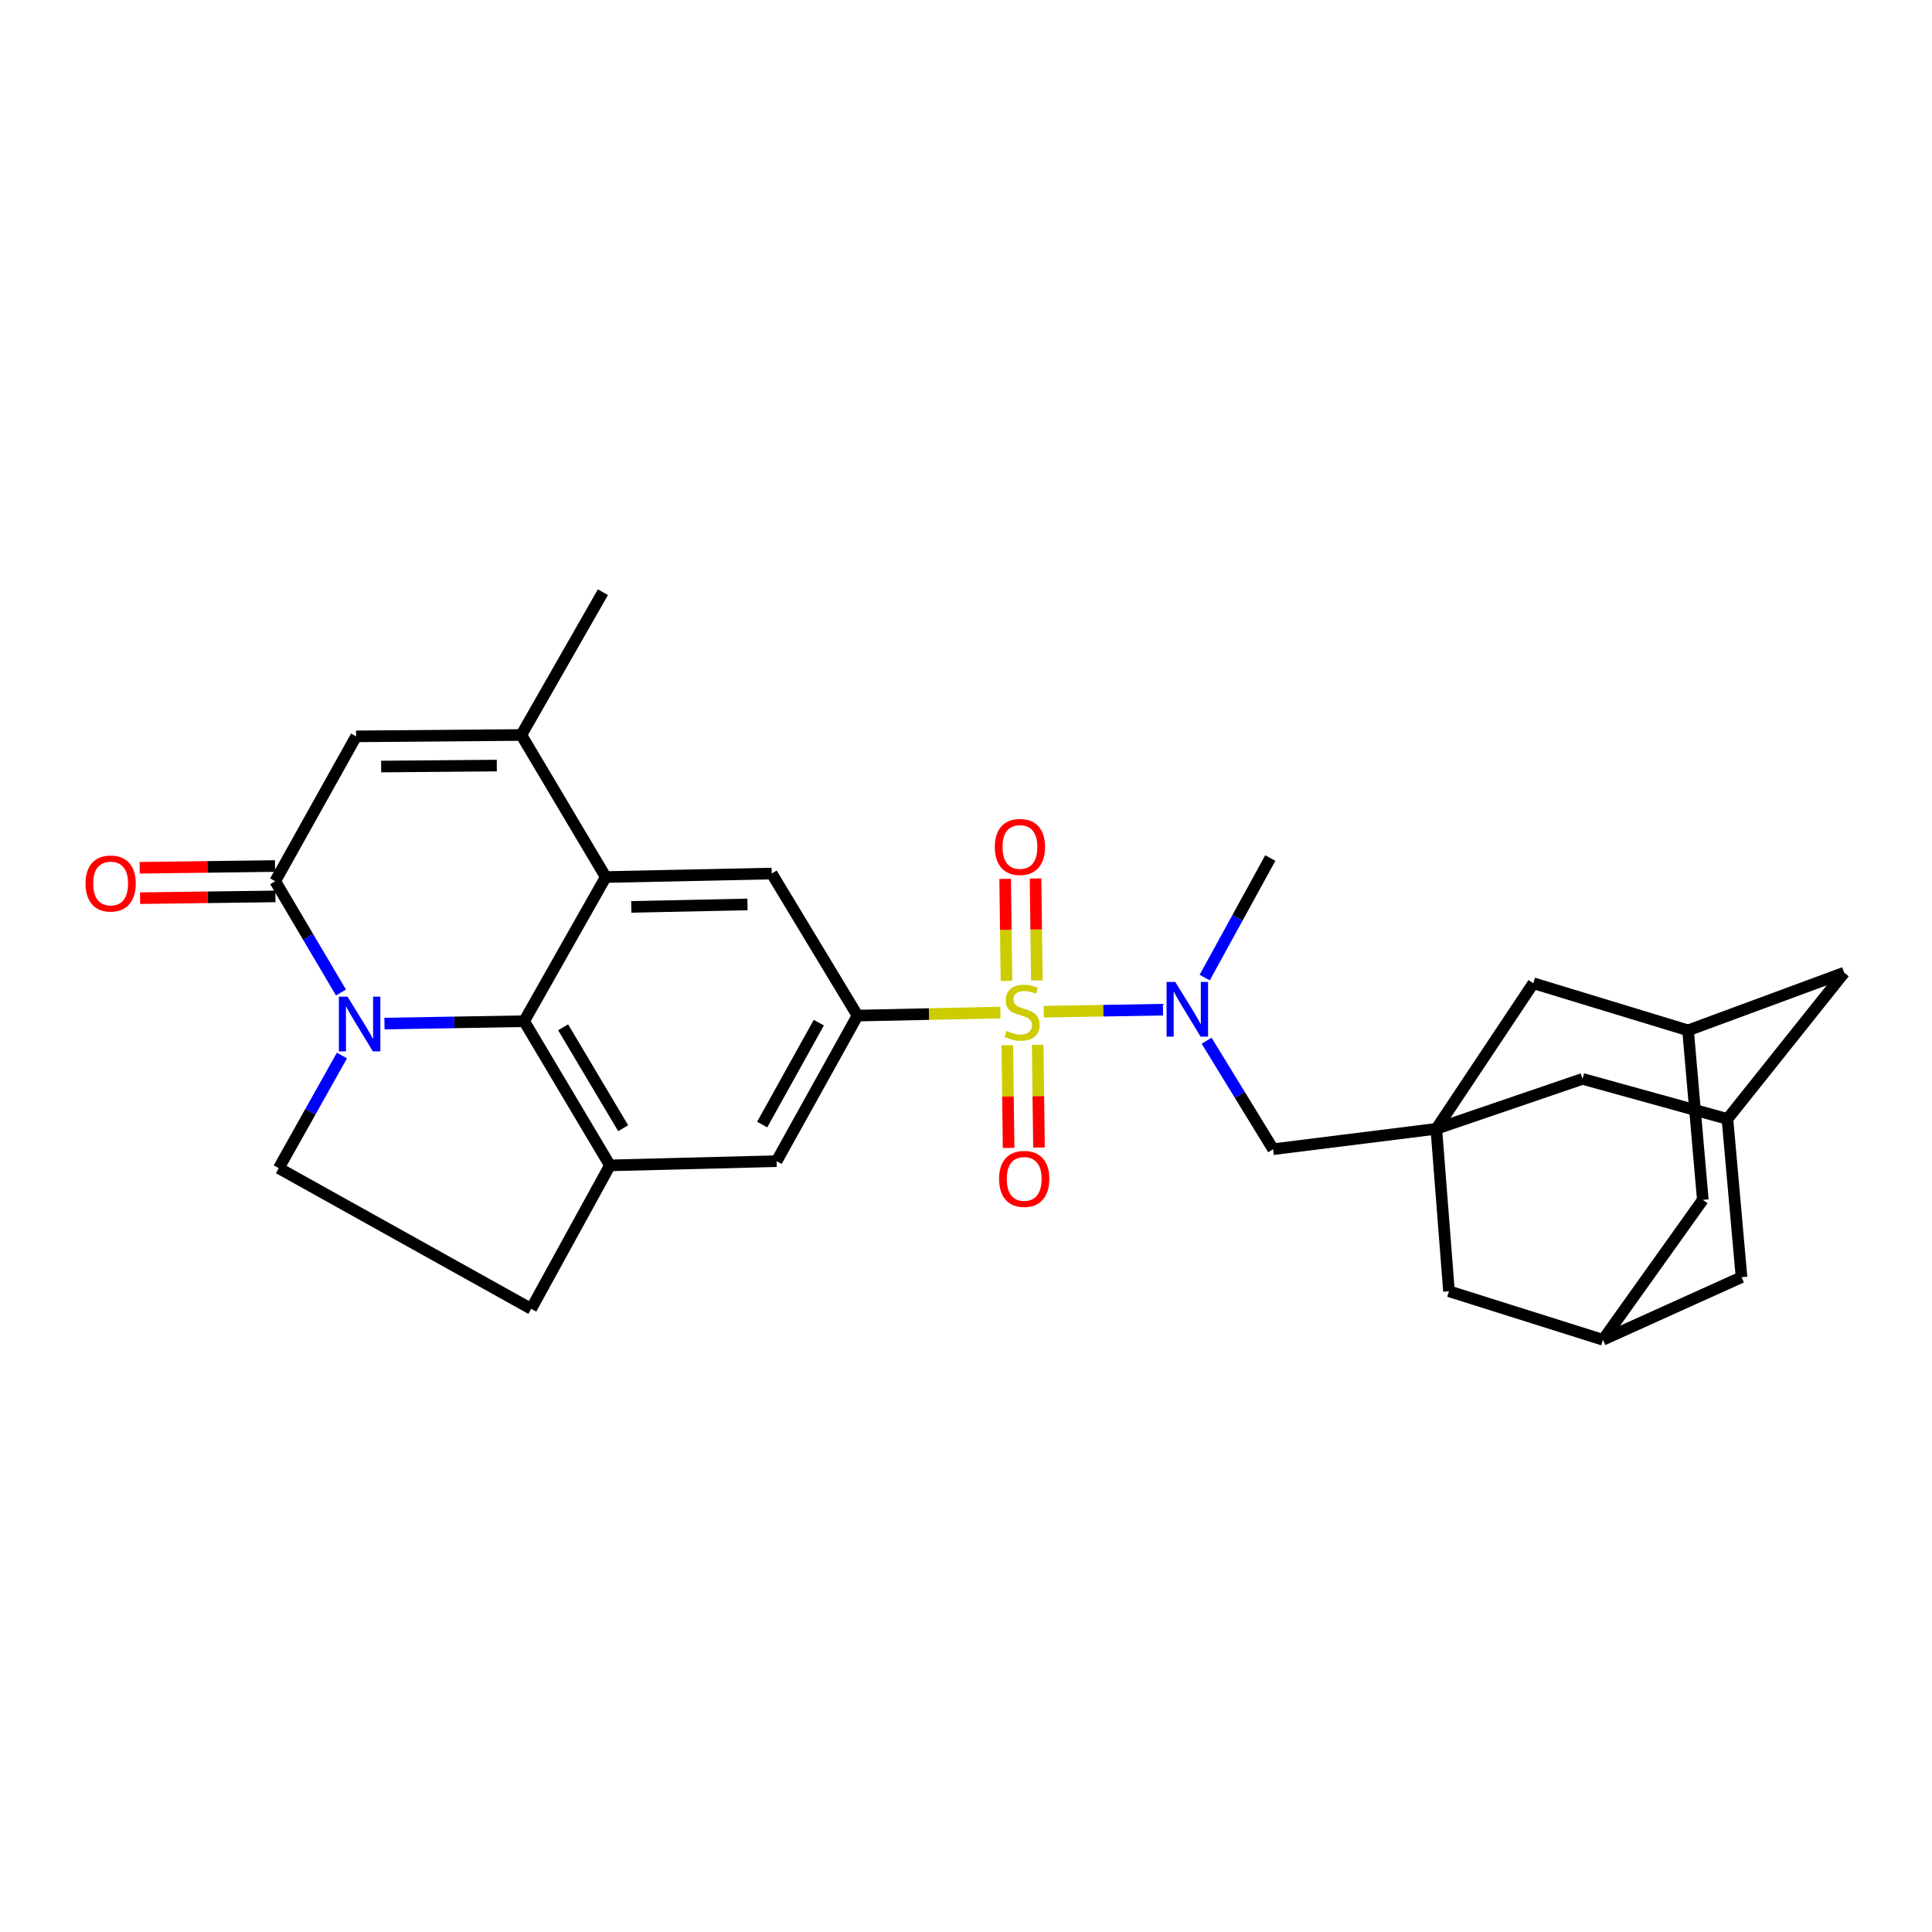 <?xml version='1.0' encoding='iso-8859-1'?>
<svg version='1.1' baseProfile='full'
              xmlns='http://www.w3.org/2000/svg'
                      xmlns:rdkit='http://www.rdkit.org/xml'
                      xmlns:xlink='http://www.w3.org/1999/xlink'
                  xml:space='preserve'
width='1000px' height='1000px' viewBox='0 0 1000 1000'>
<!-- END OF HEADER -->
<rect style='opacity:1.0;fill:#FFFFFF;stroke:none' width='1000' height='1000' x='0' y='0'> </rect>
<path class='bond-4' d='M 517.816,524.091 L 480.829,524.88' style='fill:none;fill-rule:evenodd;stroke:#CCCC00;stroke-width:6px;stroke-linecap:butt;stroke-linejoin:miter;stroke-opacity:1' />
<path class='bond-4' d='M 480.829,524.88 L 443.842,525.669' style='fill:none;fill-rule:evenodd;stroke:#000000;stroke-width:6px;stroke-linecap:butt;stroke-linejoin:miter;stroke-opacity:1' />
<path class='bond-8' d='M 540.244,523.66 L 571.103,523.134' style='fill:none;fill-rule:evenodd;stroke:#CCCC00;stroke-width:6px;stroke-linecap:butt;stroke-linejoin:miter;stroke-opacity:1' />
<path class='bond-8' d='M 571.103,523.134 L 601.961,522.607' style='fill:none;fill-rule:evenodd;stroke:#0000FF;stroke-width:6px;stroke-linecap:butt;stroke-linejoin:miter;stroke-opacity:1' />
<path class='bond-13' d='M 521.379,540.988 L 521.716,567.574' style='fill:none;fill-rule:evenodd;stroke:#CCCC00;stroke-width:6px;stroke-linecap:butt;stroke-linejoin:miter;stroke-opacity:1' />
<path class='bond-13' d='M 521.716,567.574 L 522.052,594.159' style='fill:none;fill-rule:evenodd;stroke:#FF0000;stroke-width:6px;stroke-linecap:butt;stroke-linejoin:miter;stroke-opacity:1' />
<path class='bond-13' d='M 537.104,540.789 L 537.441,567.375' style='fill:none;fill-rule:evenodd;stroke:#CCCC00;stroke-width:6px;stroke-linecap:butt;stroke-linejoin:miter;stroke-opacity:1' />
<path class='bond-13' d='M 537.441,567.375 L 537.777,593.96' style='fill:none;fill-rule:evenodd;stroke:#FF0000;stroke-width:6px;stroke-linecap:butt;stroke-linejoin:miter;stroke-opacity:1' />
<path class='bond-14' d='M 536.677,507.491 L 536.335,481.091' style='fill:none;fill-rule:evenodd;stroke:#CCCC00;stroke-width:6px;stroke-linecap:butt;stroke-linejoin:miter;stroke-opacity:1' />
<path class='bond-14' d='M 536.335,481.091 L 535.993,454.691' style='fill:none;fill-rule:evenodd;stroke:#FF0000;stroke-width:6px;stroke-linecap:butt;stroke-linejoin:miter;stroke-opacity:1' />
<path class='bond-14' d='M 520.952,507.695 L 520.61,481.295' style='fill:none;fill-rule:evenodd;stroke:#CCCC00;stroke-width:6px;stroke-linecap:butt;stroke-linejoin:miter;stroke-opacity:1' />
<path class='bond-14' d='M 520.61,481.295 L 520.268,454.895' style='fill:none;fill-rule:evenodd;stroke:#FF0000;stroke-width:6px;stroke-linecap:butt;stroke-linejoin:miter;stroke-opacity:1' />
<path class='bond-0' d='M 199,529.808 L 235.149,529.189' style='fill:none;fill-rule:evenodd;stroke:#0000FF;stroke-width:6px;stroke-linecap:butt;stroke-linejoin:miter;stroke-opacity:1' />
<path class='bond-0' d='M 235.149,529.189 L 271.297,528.57' style='fill:none;fill-rule:evenodd;stroke:#000000;stroke-width:6px;stroke-linecap:butt;stroke-linejoin:miter;stroke-opacity:1' />
<path class='bond-3' d='M 176.493,513.722 L 159.47,484.918' style='fill:none;fill-rule:evenodd;stroke:#0000FF;stroke-width:6px;stroke-linecap:butt;stroke-linejoin:miter;stroke-opacity:1' />
<path class='bond-3' d='M 159.47,484.918 L 142.446,456.115' style='fill:none;fill-rule:evenodd;stroke:#000000;stroke-width:6px;stroke-linecap:butt;stroke-linejoin:miter;stroke-opacity:1' />
<path class='bond-30' d='M 176.989,546.327 L 160.635,575.484' style='fill:none;fill-rule:evenodd;stroke:#0000FF;stroke-width:6px;stroke-linecap:butt;stroke-linejoin:miter;stroke-opacity:1' />
<path class='bond-30' d='M 160.635,575.484 L 144.281,604.641' style='fill:none;fill-rule:evenodd;stroke:#000000;stroke-width:6px;stroke-linecap:butt;stroke-linejoin:miter;stroke-opacity:1' />
<path class='bond-1' d='M 313.531,453.957 L 399.441,452.14' style='fill:none;fill-rule:evenodd;stroke:#000000;stroke-width:6px;stroke-linecap:butt;stroke-linejoin:miter;stroke-opacity:1' />
<path class='bond-1' d='M 326.75,469.407 L 386.887,468.135' style='fill:none;fill-rule:evenodd;stroke:#000000;stroke-width:6px;stroke-linecap:butt;stroke-linejoin:miter;stroke-opacity:1' />
<path class='bond-5' d='M 313.531,453.957 L 269.838,380.427' style='fill:none;fill-rule:evenodd;stroke:#000000;stroke-width:6px;stroke-linecap:butt;stroke-linejoin:miter;stroke-opacity:1' />
<path class='bond-29' d='M 313.531,453.957 L 271.297,528.57' style='fill:none;fill-rule:evenodd;stroke:#000000;stroke-width:6px;stroke-linecap:butt;stroke-linejoin:miter;stroke-opacity:1' />
<path class='bond-2' d='M 271.297,528.57 L 315.698,603.2' style='fill:none;fill-rule:evenodd;stroke:#000000;stroke-width:6px;stroke-linecap:butt;stroke-linejoin:miter;stroke-opacity:1' />
<path class='bond-2' d='M 291.473,531.723 L 322.553,583.964' style='fill:none;fill-rule:evenodd;stroke:#000000;stroke-width:6px;stroke-linecap:butt;stroke-linejoin:miter;stroke-opacity:1' />
<path class='bond-20' d='M 142.344,448.252 L 107.321,448.709' style='fill:none;fill-rule:evenodd;stroke:#000000;stroke-width:6px;stroke-linecap:butt;stroke-linejoin:miter;stroke-opacity:1' />
<path class='bond-20' d='M 107.321,448.709 L 72.298,449.165' style='fill:none;fill-rule:evenodd;stroke:#FF0000;stroke-width:6px;stroke-linecap:butt;stroke-linejoin:miter;stroke-opacity:1' />
<path class='bond-20' d='M 142.549,463.977 L 107.526,464.434' style='fill:none;fill-rule:evenodd;stroke:#000000;stroke-width:6px;stroke-linecap:butt;stroke-linejoin:miter;stroke-opacity:1' />
<path class='bond-20' d='M 107.526,464.434 L 72.503,464.89' style='fill:none;fill-rule:evenodd;stroke:#FF0000;stroke-width:6px;stroke-linecap:butt;stroke-linejoin:miter;stroke-opacity:1' />
<path class='bond-31' d='M 142.446,456.115 L 184.322,381.144' style='fill:none;fill-rule:evenodd;stroke:#000000;stroke-width:6px;stroke-linecap:butt;stroke-linejoin:miter;stroke-opacity:1' />
<path class='bond-9' d='M 443.842,525.669 L 399.441,452.14' style='fill:none;fill-rule:evenodd;stroke:#000000;stroke-width:6px;stroke-linecap:butt;stroke-linejoin:miter;stroke-opacity:1' />
<path class='bond-11' d='M 443.842,525.669 L 401.975,601.015' style='fill:none;fill-rule:evenodd;stroke:#000000;stroke-width:6px;stroke-linecap:butt;stroke-linejoin:miter;stroke-opacity:1' />
<path class='bond-11' d='M 423.815,529.332 L 394.508,582.075' style='fill:none;fill-rule:evenodd;stroke:#000000;stroke-width:6px;stroke-linecap:butt;stroke-linejoin:miter;stroke-opacity:1' />
<path class='bond-6' d='M 269.838,380.427 L 184.322,381.144' style='fill:none;fill-rule:evenodd;stroke:#000000;stroke-width:6px;stroke-linecap:butt;stroke-linejoin:miter;stroke-opacity:1' />
<path class='bond-6' d='M 257.143,396.261 L 197.281,396.762' style='fill:none;fill-rule:evenodd;stroke:#000000;stroke-width:6px;stroke-linecap:butt;stroke-linejoin:miter;stroke-opacity:1' />
<path class='bond-27' d='M 269.838,380.427 L 312.072,306.522' style='fill:none;fill-rule:evenodd;stroke:#000000;stroke-width:6px;stroke-linecap:butt;stroke-linejoin:miter;stroke-opacity:1' />
<path class='bond-7' d='M 315.698,603.2 L 401.975,601.015' style='fill:none;fill-rule:evenodd;stroke:#000000;stroke-width:6px;stroke-linecap:butt;stroke-linejoin:miter;stroke-opacity:1' />
<path class='bond-19' d='M 315.698,603.2 L 274.941,677.445' style='fill:none;fill-rule:evenodd;stroke:#000000;stroke-width:6px;stroke-linecap:butt;stroke-linejoin:miter;stroke-opacity:1' />
<path class='bond-15' d='M 624.541,538.677 L 641.751,566.753' style='fill:none;fill-rule:evenodd;stroke:#0000FF;stroke-width:6px;stroke-linecap:butt;stroke-linejoin:miter;stroke-opacity:1' />
<path class='bond-15' d='M 641.751,566.753 L 658.96,594.83' style='fill:none;fill-rule:evenodd;stroke:#000000;stroke-width:6px;stroke-linecap:butt;stroke-linejoin:miter;stroke-opacity:1' />
<path class='bond-28' d='M 623.552,506.001 L 640.527,475.06' style='fill:none;fill-rule:evenodd;stroke:#0000FF;stroke-width:6px;stroke-linecap:butt;stroke-linejoin:miter;stroke-opacity:1' />
<path class='bond-28' d='M 640.527,475.06 L 657.501,444.119' style='fill:none;fill-rule:evenodd;stroke:#000000;stroke-width:6px;stroke-linecap:butt;stroke-linejoin:miter;stroke-opacity:1' />
<path class='bond-10' d='M 743.437,584.276 L 658.96,594.83' style='fill:none;fill-rule:evenodd;stroke:#000000;stroke-width:6px;stroke-linecap:butt;stroke-linejoin:miter;stroke-opacity:1' />
<path class='bond-21' d='M 743.437,584.276 L 793.648,508.92' style='fill:none;fill-rule:evenodd;stroke:#000000;stroke-width:6px;stroke-linecap:butt;stroke-linejoin:miter;stroke-opacity:1' />
<path class='bond-22' d='M 743.437,584.276 L 819.124,558.432' style='fill:none;fill-rule:evenodd;stroke:#000000;stroke-width:6px;stroke-linecap:butt;stroke-linejoin:miter;stroke-opacity:1' />
<path class='bond-23' d='M 743.437,584.276 L 749.981,668.35' style='fill:none;fill-rule:evenodd;stroke:#000000;stroke-width:6px;stroke-linecap:butt;stroke-linejoin:miter;stroke-opacity:1' />
<path class='bond-12' d='M 144.281,604.641 L 274.941,677.445' style='fill:none;fill-rule:evenodd;stroke:#000000;stroke-width:6px;stroke-linecap:butt;stroke-linejoin:miter;stroke-opacity:1' />
<path class='bond-16' d='M 894.121,579.173 L 819.124,558.432' style='fill:none;fill-rule:evenodd;stroke:#000000;stroke-width:6px;stroke-linecap:butt;stroke-linejoin:miter;stroke-opacity:1' />
<path class='bond-24' d='M 894.121,579.173 L 954.545,503.46' style='fill:none;fill-rule:evenodd;stroke:#000000;stroke-width:6px;stroke-linecap:butt;stroke-linejoin:miter;stroke-opacity:1' />
<path class='bond-33' d='M 894.121,579.173 L 901.408,661.073' style='fill:none;fill-rule:evenodd;stroke:#000000;stroke-width:6px;stroke-linecap:butt;stroke-linejoin:miter;stroke-opacity:1' />
<path class='bond-17' d='M 873.73,533.314 L 793.648,508.92' style='fill:none;fill-rule:evenodd;stroke:#000000;stroke-width:6px;stroke-linecap:butt;stroke-linejoin:miter;stroke-opacity:1' />
<path class='bond-32' d='M 873.73,533.314 L 881.374,621.032' style='fill:none;fill-rule:evenodd;stroke:#000000;stroke-width:6px;stroke-linecap:butt;stroke-linejoin:miter;stroke-opacity:1' />
<path class='bond-34' d='M 873.73,533.314 L 954.545,503.46' style='fill:none;fill-rule:evenodd;stroke:#000000;stroke-width:6px;stroke-linecap:butt;stroke-linejoin:miter;stroke-opacity:1' />
<path class='bond-18' d='M 829.687,693.478 L 749.981,668.35' style='fill:none;fill-rule:evenodd;stroke:#000000;stroke-width:6px;stroke-linecap:butt;stroke-linejoin:miter;stroke-opacity:1' />
<path class='bond-25' d='M 829.687,693.478 L 901.408,661.073' style='fill:none;fill-rule:evenodd;stroke:#000000;stroke-width:6px;stroke-linecap:butt;stroke-linejoin:miter;stroke-opacity:1' />
<path class='bond-26' d='M 829.687,693.478 L 881.374,621.032' style='fill:none;fill-rule:evenodd;stroke:#000000;stroke-width:6px;stroke-linecap:butt;stroke-linejoin:miter;stroke-opacity:1' />
<path  class='atom-0' d='M 521.026 533.572
Q 521.346 533.692, 522.666 534.252
Q 523.986 534.812, 525.426 535.172
Q 526.906 535.492, 528.346 535.492
Q 531.026 535.492, 532.586 534.212
Q 534.146 532.892, 534.146 530.612
Q 534.146 529.052, 533.346 528.092
Q 532.586 527.132, 531.386 526.612
Q 530.186 526.092, 528.186 525.492
Q 525.666 524.732, 524.146 524.012
Q 522.666 523.292, 521.586 521.772
Q 520.546 520.252, 520.546 517.692
Q 520.546 514.132, 522.946 511.932
Q 525.386 509.732, 530.186 509.732
Q 533.466 509.732, 537.186 511.292
L 536.266 514.372
Q 532.866 512.972, 530.306 512.972
Q 527.546 512.972, 526.026 514.132
Q 524.506 515.252, 524.546 517.212
Q 524.546 518.732, 525.306 519.652
Q 526.106 520.572, 527.226 521.092
Q 528.386 521.612, 530.306 522.212
Q 532.866 523.012, 534.386 523.812
Q 535.906 524.612, 536.986 526.252
Q 538.106 527.852, 538.106 530.612
Q 538.106 534.532, 535.466 536.652
Q 532.866 538.732, 528.506 538.732
Q 525.986 538.732, 524.066 538.172
Q 522.186 537.652, 519.946 536.732
L 521.026 533.572
' fill='#CCCC00'/>
<path  class='atom-1' d='M 179.871 515.869
L 189.151 530.869
Q 190.071 532.349, 191.551 535.029
Q 193.031 537.709, 193.111 537.869
L 193.111 515.869
L 196.871 515.869
L 196.871 544.189
L 192.991 544.189
L 183.031 527.789
Q 181.871 525.869, 180.631 523.669
Q 179.431 521.469, 179.071 520.789
L 179.071 544.189
L 175.391 544.189
L 175.391 515.869
L 179.871 515.869
' fill='#0000FF'/>
<path  class='atom-9' d='M 608.3 508.233
L 617.58 523.233
Q 618.5 524.713, 619.98 527.393
Q 621.46 530.073, 621.54 530.233
L 621.54 508.233
L 625.3 508.233
L 625.3 536.553
L 621.42 536.553
L 611.46 520.153
Q 610.3 518.233, 609.06 516.033
Q 607.86 513.833, 607.5 513.153
L 607.5 536.553
L 603.82 536.553
L 603.82 508.233
L 608.3 508.233
' fill='#0000FF'/>
<path  class='atom-14' d='M 517.118 610.191
Q 517.118 603.391, 520.478 599.591
Q 523.838 595.791, 530.118 595.791
Q 536.398 595.791, 539.758 599.591
Q 543.118 603.391, 543.118 610.191
Q 543.118 617.071, 539.718 620.991
Q 536.318 624.871, 530.118 624.871
Q 523.878 624.871, 520.478 620.991
Q 517.118 617.111, 517.118 610.191
M 530.118 621.671
Q 534.438 621.671, 536.758 618.791
Q 539.118 615.871, 539.118 610.191
Q 539.118 604.631, 536.758 601.831
Q 534.438 598.991, 530.118 598.991
Q 525.798 598.991, 523.438 601.791
Q 521.118 604.591, 521.118 610.191
Q 521.118 615.911, 523.438 618.791
Q 525.798 621.671, 530.118 621.671
' fill='#FF0000'/>
<path  class='atom-15' d='M 514.916 438.38
Q 514.916 431.58, 518.276 427.78
Q 521.636 423.98, 527.916 423.98
Q 534.196 423.98, 537.556 427.78
Q 540.916 431.58, 540.916 438.38
Q 540.916 445.26, 537.516 449.18
Q 534.116 453.06, 527.916 453.06
Q 521.676 453.06, 518.276 449.18
Q 514.916 445.3, 514.916 438.38
M 527.916 449.86
Q 532.236 449.86, 534.556 446.98
Q 536.916 444.06, 536.916 438.38
Q 536.916 432.82, 534.556 430.02
Q 532.236 427.18, 527.916 427.18
Q 523.596 427.18, 521.236 429.98
Q 518.916 432.78, 518.916 438.38
Q 518.916 444.1, 521.236 446.98
Q 523.596 449.86, 527.916 449.86
' fill='#FF0000'/>
<path  class='atom-21' d='M 44.271 457.304
Q 44.271 450.504, 47.631 446.704
Q 50.991 442.904, 57.271 442.904
Q 63.551 442.904, 66.911 446.704
Q 70.271 450.504, 70.271 457.304
Q 70.271 464.184, 66.871 468.104
Q 63.471 471.984, 57.271 471.984
Q 51.031 471.984, 47.631 468.104
Q 44.271 464.224, 44.271 457.304
M 57.271 468.784
Q 61.591 468.784, 63.911 465.904
Q 66.271 462.984, 66.271 457.304
Q 66.271 451.744, 63.911 448.944
Q 61.591 446.104, 57.271 446.104
Q 52.951 446.104, 50.591 448.904
Q 48.271 451.704, 48.271 457.304
Q 48.271 463.024, 50.591 465.904
Q 52.951 468.784, 57.271 468.784
' fill='#FF0000'/>
</svg>
